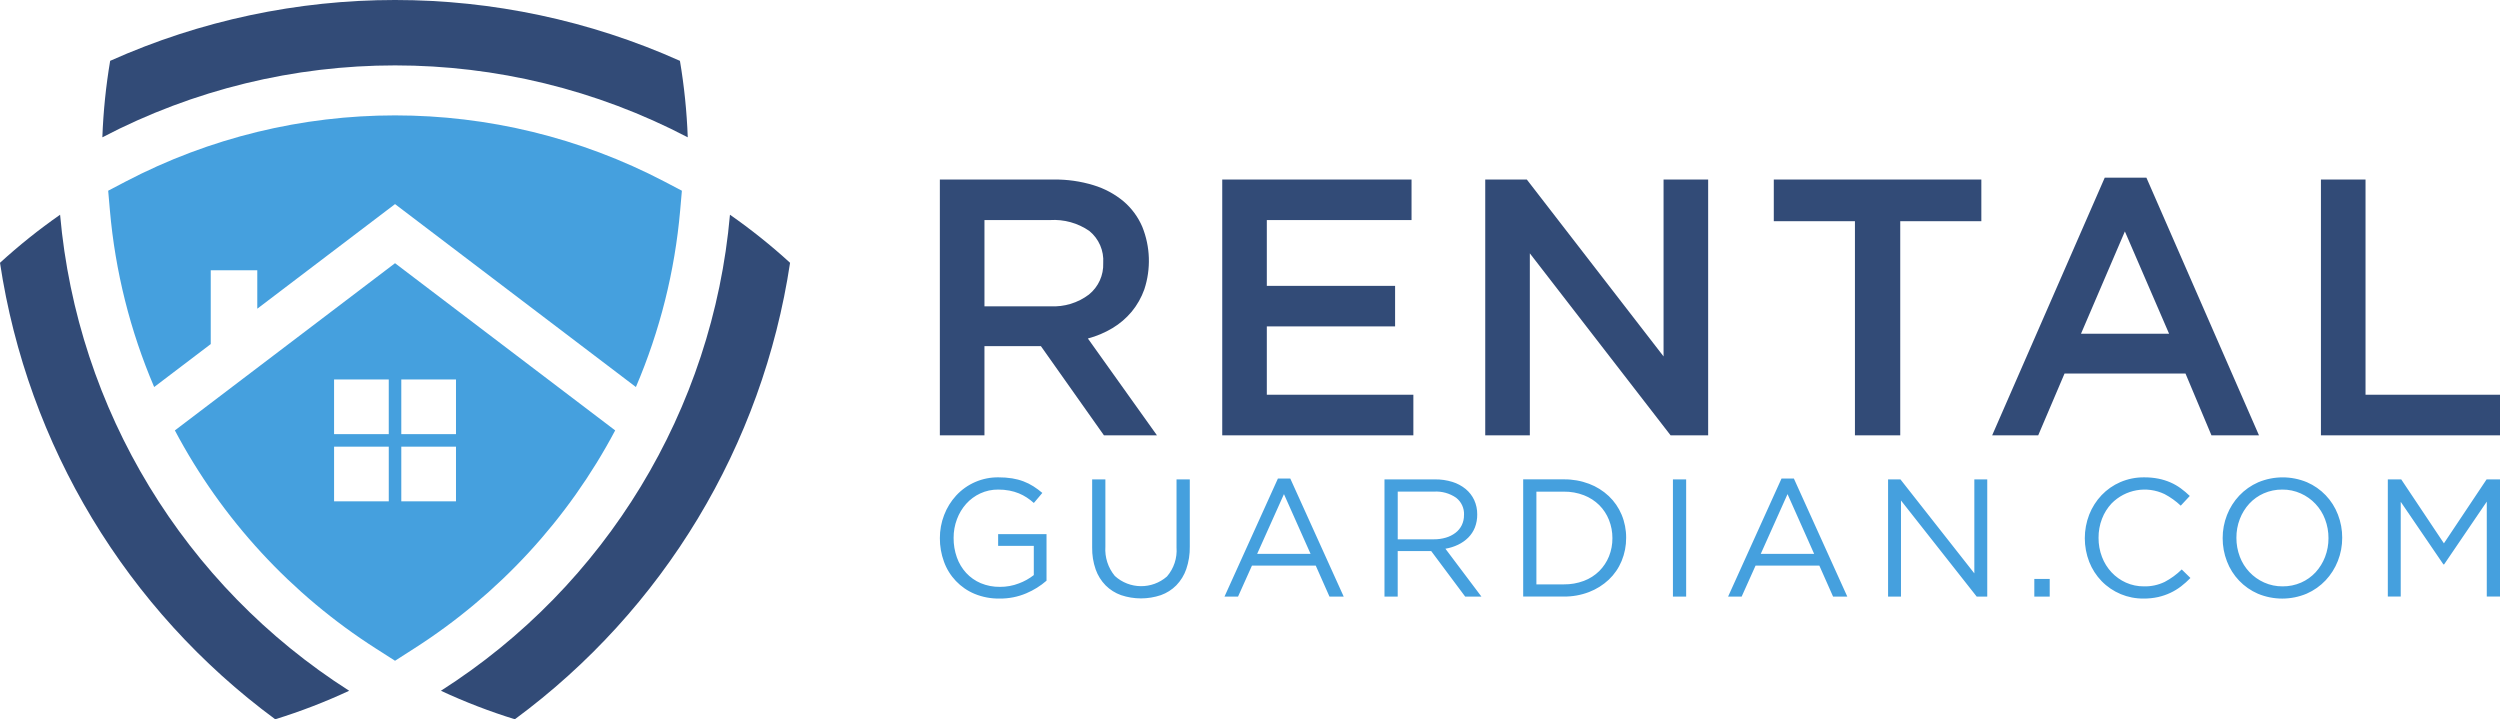 <?xml version="1.0" encoding="UTF-8"?><svg id="a" xmlns="http://www.w3.org/2000/svg" width="475.255" height="136.733" viewBox="0 0 475.255 136.733"><defs><style>.b{fill:#45a0de;}.b,.c{fill-rule:evenodd;}.c{fill:#324b77;}</style></defs><path class="b" d="M198.946,110.397v-8.859h-9.198v2.231h6.779v5.555c-.856,.672-1.811,1.205-2.832,1.581-1.147,.444-2.367,.667-3.597,.658-1.255,.02-2.501-.219-3.66-.701-1.05-.446-1.994-1.11-2.769-1.947-.78-.855-1.381-1.858-1.766-2.95-.423-1.192-.633-2.448-.62-3.713-.007-1.214,.208-2.418,.636-3.554,.398-1.072,.991-2.062,1.75-2.917,.749-.834,1.66-1.507,2.677-1.978,1.066-.494,2.229-.745,3.405-.733,.721-.006,1.44,.059,2.149,.192,.611,.116,1.208,.292,1.785,.524,.528,.217,1.034,.483,1.512,.797,.472,.31,.919,.656,1.339,1.034l1.615-1.912c-.538-.457-1.107-.877-1.702-1.257-.592-.376-1.221-.69-1.877-.938-.701-.264-1.426-.456-2.165-.573-.849-.133-1.707-.197-2.566-.191-3.066-.049-6.007,1.213-8.083,3.469-.985,1.075-1.758,2.328-2.276,3.691-.541,1.401-.816,2.89-.811,4.392-.01,1.53,.254,3.05,.781,4.487,.997,2.765,3.111,4.982,5.824,6.111,1.499,.615,3.107,.919,4.727,.892,1.754,.026,3.494-.316,5.107-1.004,1.397-.589,2.692-1.396,3.835-2.392l.002,.002v.003Zm27.227-19.266h-2.513v12.95c.151,2.004-.502,3.985-1.815,5.506-2.847,2.496-7.115,2.455-9.913-.096-1.29-1.558-1.934-3.551-1.798-5.569v-12.792h-2.514v12.95c-.024,1.419,.202,2.83,.669,4.17,.402,1.14,1.05,2.177,1.896,3.039,.828,.824,1.827,1.454,2.927,1.846,2.457,.827,5.117,.827,7.575,0,1.103-.394,2.104-1.03,2.928-1.862,.85-.878,1.497-1.932,1.896-3.087,.47-1.383,.697-2.837,.669-4.297v-12.76h-.008v.002Zm19.114-.158h-2.355l-10.152,22.436h2.577l2.642-5.887h12.126l2.609,5.887h2.705l-10.152-22.436h0Zm3.851,14.32h-10.152l5.096-11.363,5.06,11.361-.004,.002Zm32.479,8.116l-6.842-9.096c.838-.139,1.653-.396,2.419-.764,.713-.34,1.364-.797,1.925-1.352,.544-.545,.971-1.195,1.257-1.91,.309-.796,.46-1.645,.446-2.499,.012-.94-.183-1.87-.572-2.725-.378-.812-.933-1.53-1.623-2.101-.749-.609-1.608-1.069-2.53-1.353-1.077-.331-2.199-.492-3.325-.477h-9.58v22.278h2.514v-8.658h6.365l6.46,8.656,3.086,.002h0Zm-3.31-15.516c.013,.674-.132,1.341-.424,1.949-.28,.571-.691,1.067-1.198,1.45-.545,.413-1.162,.722-1.819,.913-.746,.219-1.52,.327-2.297,.319h-6.858v-9.069h6.89c1.495-.093,2.978,.317,4.212,1.167,1.004,.781,1.564,2.002,1.5,3.272h-.006Zm30.825,4.344c.012-1.507-.28-3.001-.859-4.392-.557-1.334-1.386-2.538-2.435-3.533-1.085-1.021-2.361-1.817-3.755-2.343-1.531-.576-3.155-.862-4.79-.843h-7.733v22.278h7.734c1.637,.019,3.262-.273,4.79-.859,1.392-.534,2.668-1.334,3.755-2.355,1.052-.999,1.881-2.208,2.435-3.549,.578-1.397,.87-2.896,.859-4.408v.003h-.001Zm-2.61,.065c.012,1.188-.21,2.366-.653,3.468-.423,1.044-1.051,1.992-1.846,2.789-.83,.817-1.822,1.452-2.912,1.862-1.22,.459-2.516,.686-3.82,.669h-5.219v-17.626h5.22c1.305-.018,2.602,.214,3.82,.684,1.089,.42,2.08,1.059,2.912,1.877,.801,.804,1.429,1.762,1.846,2.817,.439,1.104,.661,2.282,.653,3.469v-.01h-.001Zm11.505-11.17v22.278h2.514v-22.278h-2.514Zm22.996-.158h-2.355l-10.152,22.436h2.577l2.642-5.887h12.125l2.61,5.887h2.703l-10.152-22.436h.002Zm3.851,14.32h-10.152l5.091-11.363,5.06,11.361v.002h.001Zm30.442,3.692l-14.035-17.849h-2.355v22.278h2.454v-18.273l14.391,18.267h2.008v-22.278h-2.454v17.849l-.009,.006Zm14.339,4.423v-3.347h-2.928v3.347h2.928Zm26.751-3.532l-1.655-1.623c-.96,.945-2.054,1.743-3.246,2.371-1.23,.59-2.582,.88-3.946,.843-1.179,.011-2.346-.233-3.421-.716-1.032-.465-1.962-1.13-2.736-1.957-.788-.85-1.404-1.844-1.813-2.928-.441-1.158-.662-2.389-.652-3.628-.011-1.234,.21-2.46,.652-3.612,.412-1.078,1.029-2.067,1.815-2.912,2.635-2.691,6.69-3.409,10.088-1.785,1.118,.591,2.151,1.33,3.071,2.197l1.719-1.846c-.54-.522-1.114-1.006-1.719-1.45-.604-.441-1.255-.816-1.941-1.116-.731-.318-1.494-.558-2.276-.716-.907-.178-1.829-.263-2.753-.254-1.553-.016-3.092,.293-4.519,.907-1.343,.58-2.555,1.424-3.564,2.482-1.008,1.067-1.804,2.316-2.343,3.681-1.124,2.897-1.124,6.11,0,9.007,.535,1.356,1.331,2.594,2.343,3.643,2.094,2.156,4.981,3.357,7.986,3.322,.931,.009,1.86-.087,2.769-.287,.8-.182,1.579-.448,2.323-.795,.715-.336,1.393-.748,2.021-1.227,.639-.489,1.24-1.026,1.798-1.606v.006h-.001Zm28.852-7.639c.008-1.507-.268-3.002-.812-4.408-1.052-2.763-3.175-4.984-5.888-6.159-2.97-1.236-6.311-1.23-9.277,.016-1.356,.596-2.578,1.456-3.597,2.531-1.001,1.066-1.789,2.313-2.323,3.675-.554,1.403-.835,2.9-.828,4.409-.008,1.507,.268,3.002,.812,4.408,1.051,2.763,3.175,4.984,5.888,6.158,2.97,1.237,6.311,1.231,9.277-.016,1.356-.594,2.578-1.455,3.595-2.53,1.002-1.068,1.79-2.318,2.324-3.681,.554-1.403,.835-2.899,.828-4.408v.006h0Zm-2.61,.063c.009,1.224-.212,2.438-.652,3.58-.412,1.075-1.022,2.063-1.798,2.913-.774,.834-1.711,1.5-2.753,1.957-1.108,.485-2.307,.729-3.516,.716-1.212,.013-2.411-.237-3.517-.732-2.131-.952-3.793-2.716-4.615-4.901-.438-1.148-.659-2.368-.652-3.597-.009-1.224,.212-2.439,.652-3.581,.412-1.075,1.022-2.062,1.798-2.912,.774-.835,1.711-1.501,2.753-1.958,1.108-.485,2.307-.729,3.516-.716,1.212-.013,2.412,.237,3.517,.733,2.131,.952,3.793,2.716,4.615,4.901,.438,1.148,.659,2.368,.652,3.597Zm30.093-6.938v18.044h2.514v-22.278h-2.547l-8.116,12.16-8.115-12.16h-2.547v22.278h2.454v-18.013l8.116,11.903h.127l8.112-11.934h.002Z"/><path class="c" d="M66.375,131.314C35.002,111.316,14.698,77.879,11.424,40.819c-4.003,2.793-7.82,5.846-11.424,9.138,5.23,34.723,24.052,65.942,52.32,86.776,4.803-1.485,9.499-3.295,14.056-5.418h0ZM20.937,11.566c34.46-15.421,73.86-15.421,108.32,0,.812,4.809,1.308,9.665,1.485,14.539C95.887,7.875,54.313,7.875,19.458,26.105c.178-4.874,.673-9.732,1.484-14.541l-.004,.002h-.001ZM150.193,49.957c-5.229,34.724-24.052,65.943-52.32,86.776-4.803-1.485-9.499-3.295-14.056-5.418,31.373-19.998,51.677-53.435,54.95-90.495,4.004,2.793,7.82,5.846,11.426,9.138h0Z"/><path class="b" d="M20.892,39.991c1.011,11.569,3.851,22.905,8.416,33.584l10.755-8.168v-14.028h8.847v7.308l26.187-19.888,45.789,34.776c4.564-10.679,7.404-22.014,8.415-33.584l.327-3.735-3.308-1.737c-32.087-16.778-70.357-16.778-102.445,0l-3.309,1.737,.326,3.733v.002Zm42.614,32.14h10.398v10.399h-10.396v-10.399h-.002Zm12.779,0h10.399v10.399h-10.397v-10.399h-.002Zm10.399,12.78v10.398h-10.397v-10.398h10.397Zm-12.778,10.398h-10.398v-10.398h10.398v10.398Zm-40.663-13.487l41.853-31.787,41.851,31.787c-8.952,16.899-22.13,31.191-38.249,41.482l-3.602,2.308-3.603-2.303c-16.12-10.292-29.299-24.586-38.25-41.488h0Z"/><path class="c" d="M219.939,82.757l-13.13-18.407c1.647-.436,3.225-1.102,4.685-1.98,1.382-.83,2.614-1.886,3.647-3.124,1.039-1.263,1.85-2.698,2.397-4.239,1.278-3.881,1.143-8.089-.382-11.88-.8-1.876-2.025-3.541-3.579-4.863-1.676-1.388-3.613-2.427-5.696-3.057-2.442-.746-4.985-1.109-7.538-1.077h-21.675v48.625h8.478v-16.951h10.734l11.984,16.956,10.073-.006,.002,.003Zm-10.215-32.755c.092,2.317-.917,4.54-2.721,5.996-2.099,1.585-4.692,2.375-7.318,2.231h-12.537v-16.395h12.471c2.646-.166,5.271,.56,7.456,2.062,1.823,1.484,2.811,3.761,2.648,6.107h.001Zm58.608-15.875h-35.982v48.629h36.333v-7.712h-27.858v-12.991h24.385v-7.712h-24.385v-12.509h27.511v-7.706h-.004Zm47.911,33.624l-25.992-33.623h-7.904v48.629h8.478V48.16l26.759,34.597h7.14V34.128h-8.478v33.623h-.003Zm44.99-25.704h15.424v-7.92h-39.456v7.92h15.426v40.71h8.613V42.047h-.007Zm46.799-8.267h-7.92l-21.397,48.973h8.754l5.002-11.741h22.995l4.932,11.741h9.036l-21.397-48.973h-.005Zm4.307,29.665h-16.739l8.342-19.452,8.406,19.452h-.009Zm28.875,19.312h34.041v-7.712h-25.563V34.128h-8.478v48.629Z"/></svg>